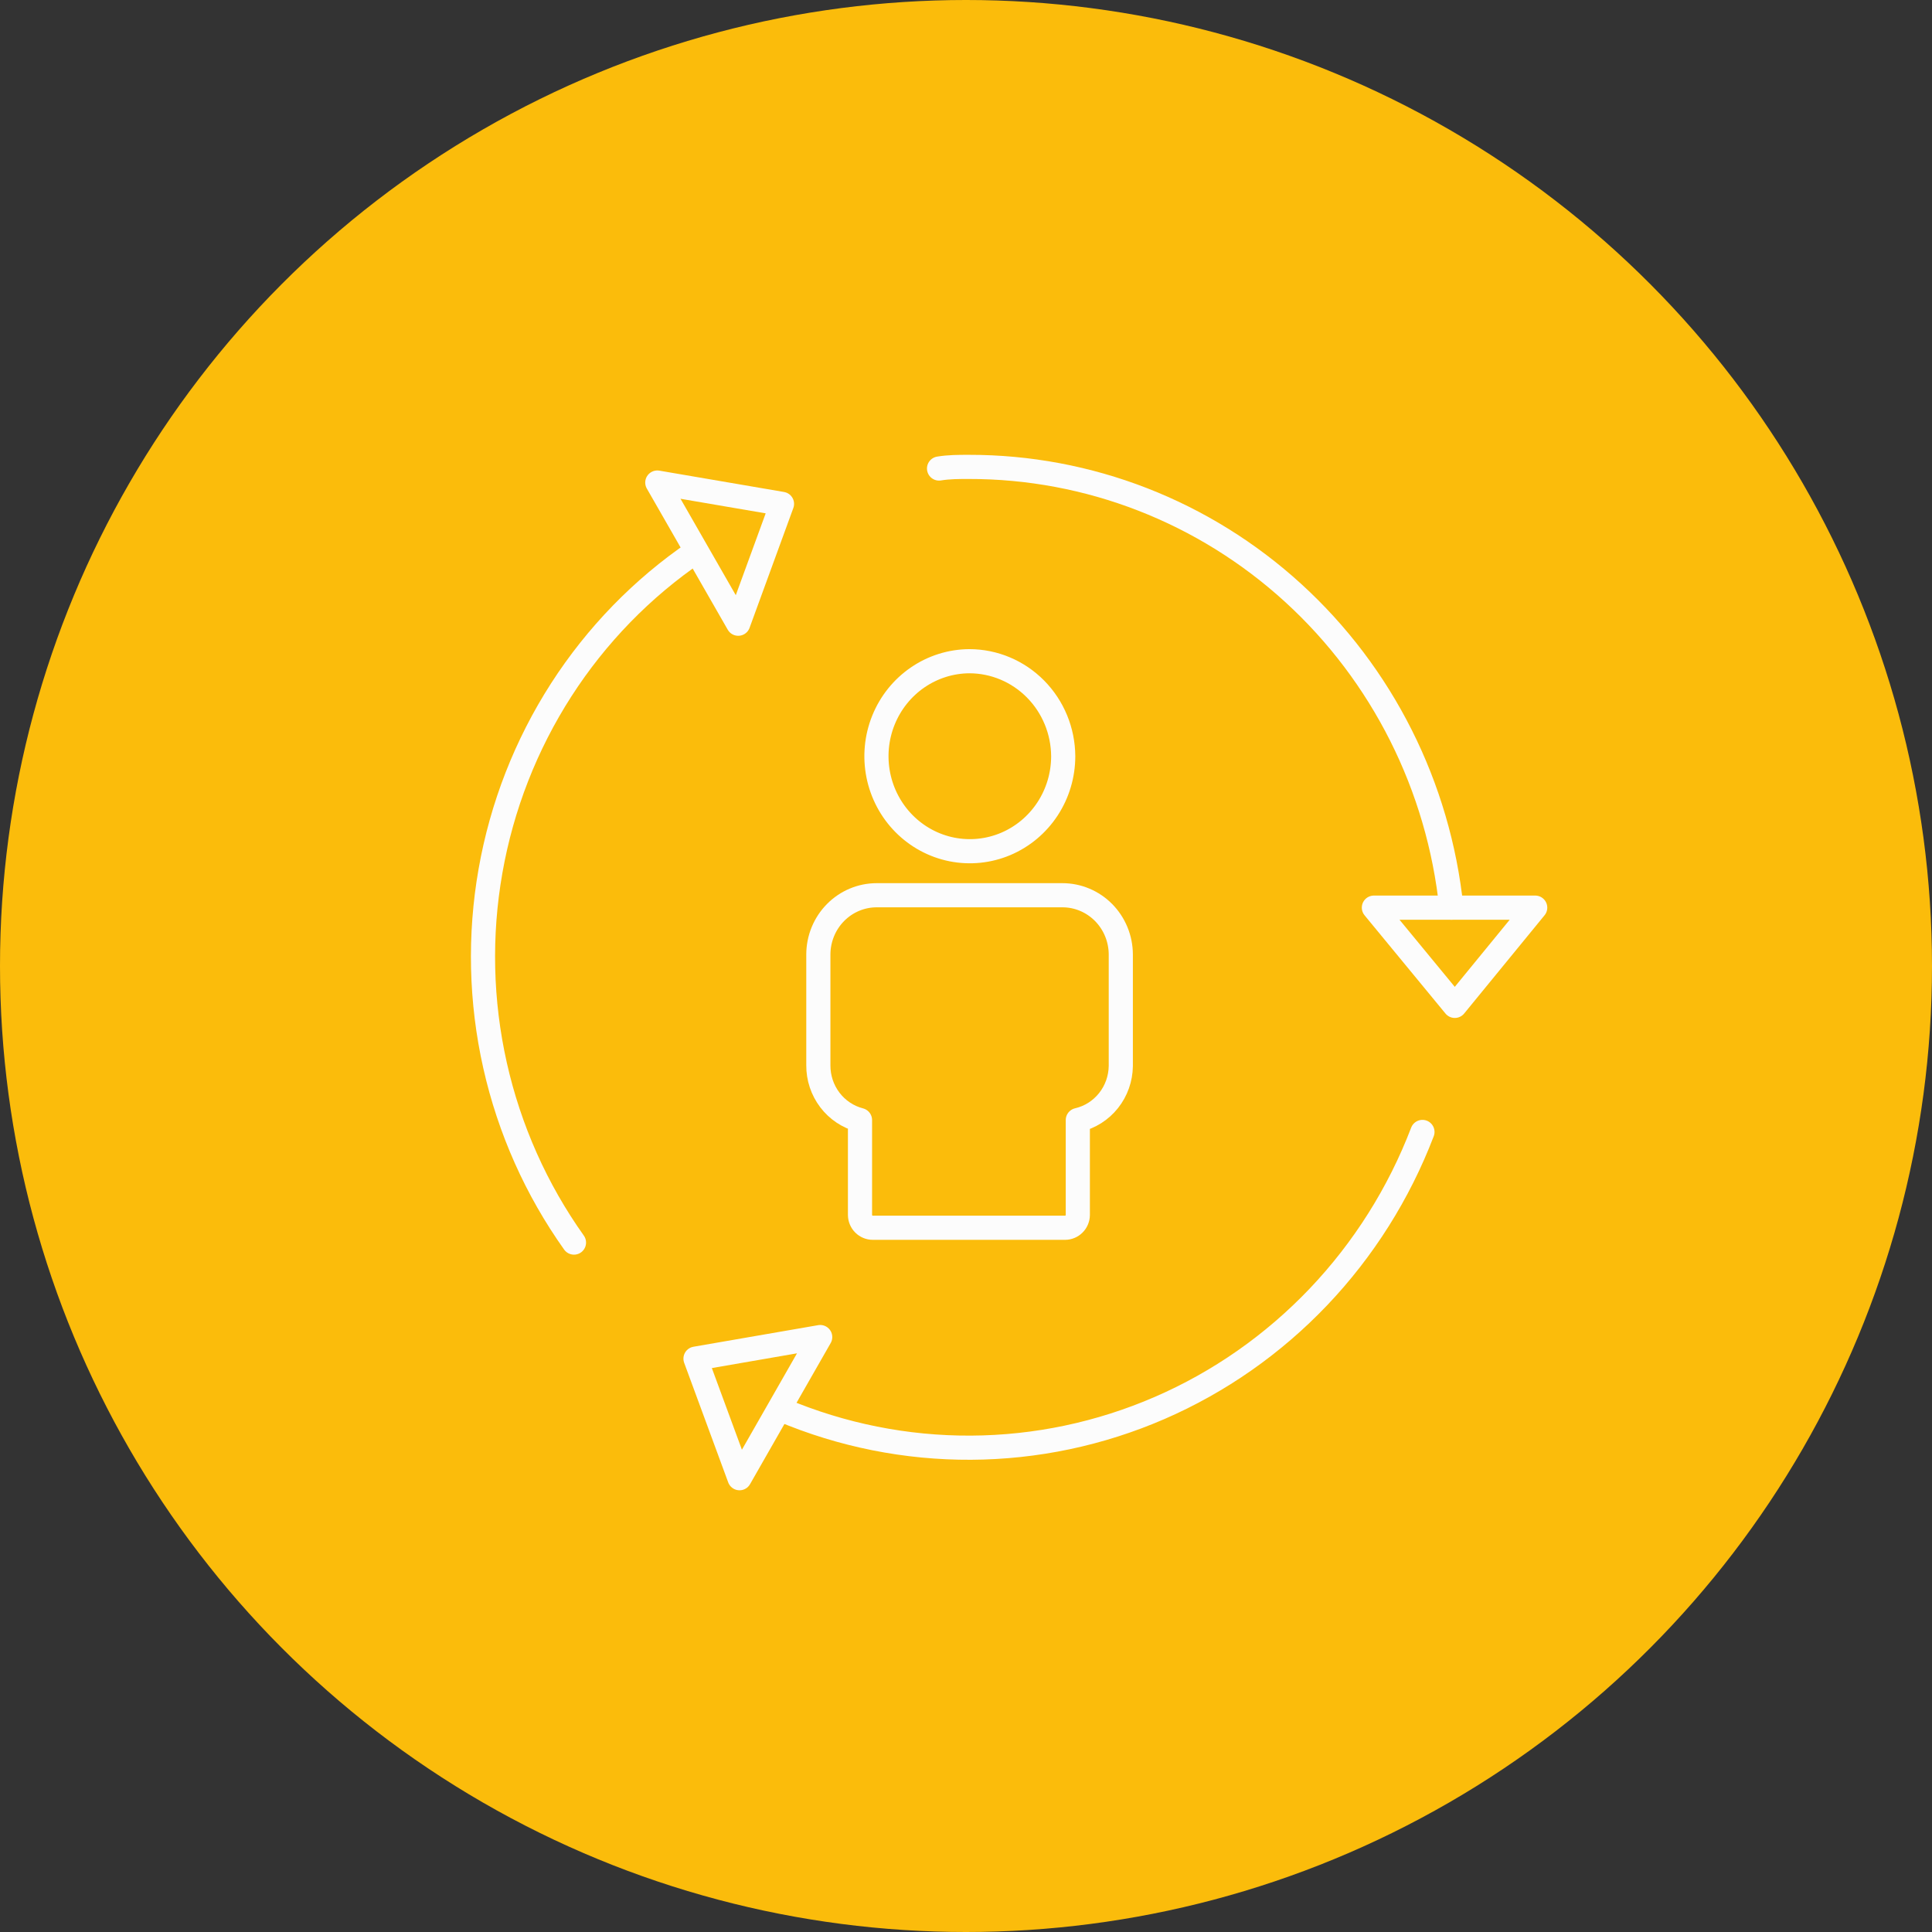 <svg width="120" height="120" viewBox="0 0 120 120" fill="none" xmlns="http://www.w3.org/2000/svg">
<rect x="0" y="0" width="120" height="120" fill="#333333" stroke="none"/>
<circle cx="60" cy="60" r="60" fill="#FBBC0B"/>
<path d="M53.416 69.569V75.47C53.42 75.68 53.505 75.881 53.653 76.028C53.801 76.175 54 76.258 54.207 76.258H66.154C66.361 76.258 66.56 76.175 66.707 76.028C66.855 75.881 66.941 75.68 66.945 75.47V69.569C67.695 69.396 68.366 68.971 68.851 68.363C69.335 67.755 69.604 66.999 69.615 66.216V59.276C69.61 58.301 69.226 57.367 68.547 56.679C67.867 55.991 66.948 55.605 65.989 55.605H54.454C53.495 55.605 52.576 55.991 51.896 56.679C51.217 57.367 50.833 58.301 50.829 59.276V66.166C50.824 66.946 51.076 67.705 51.545 68.322C52.014 68.939 52.673 69.378 53.416 69.569Z" stroke="#FCFCFC" stroke-width="1.5" stroke-linecap="round" stroke-linejoin="round"/>
<path d="M60.205 41.069C59.059 41.076 57.941 41.428 56.992 42.08C56.042 42.733 55.304 43.656 54.87 44.735C54.436 45.814 54.325 46.999 54.553 48.142C54.781 49.284 55.336 50.333 56.148 51.154C56.961 51.976 57.994 52.535 59.118 52.76C60.243 52.985 61.407 52.866 62.465 52.419C63.523 51.971 64.427 51.215 65.063 50.245C65.699 49.275 66.038 48.136 66.038 46.97C66.03 45.402 65.411 43.901 64.318 42.796C63.225 41.69 61.746 41.069 60.205 41.069Z" stroke="#FCFCFC" stroke-width="1.5" stroke-linecap="round" stroke-linejoin="round"/>
<path d="M95.354 56.375L90.361 62.477L85.335 56.375H95.354Z" stroke="#FCFCFC" stroke-width="1.5" stroke-linecap="round" stroke-linejoin="round"/>
<path d="M40.826 29.972L48.571 31.297L45.852 38.74L40.826 29.972Z" stroke="#FCFCFC" stroke-width="1.5" stroke-linecap="round" stroke-linejoin="round"/>
<path d="M45.934 91.814L43.199 84.388L50.944 83.047L45.934 91.814Z" stroke="#FCFCFC" stroke-width="1.5" stroke-linecap="round" stroke-linejoin="round"/>
<path d="M90.147 56.376C89.36 48.85 85.862 41.888 80.326 36.833C74.791 31.777 67.611 28.987 60.172 29C59.546 29 58.936 29 58.326 29.101" stroke="#FCFCFC" stroke-width="1.5" stroke-linecap="round" stroke-linejoin="round"/>
<path d="M48.571 87.573C52.293 89.143 56.285 89.94 60.313 89.919C64.341 89.898 68.325 89.059 72.031 87.45C75.736 85.842 79.088 83.497 81.891 80.553C84.693 77.609 86.89 74.126 88.351 70.307" stroke="#FCFCFC" stroke-width="1.5" stroke-linecap="round" stroke-linejoin="round"/>
<path d="M35.651 77.179C33.306 73.882 31.638 70.138 30.747 66.17C29.856 62.202 29.761 58.092 30.467 54.086C31.173 50.08 32.666 46.26 34.856 42.854C37.047 39.448 39.89 36.526 43.215 34.264" stroke="#FCFCFC" stroke-width="1.5" stroke-linecap="round" stroke-linejoin="round"/>
</svg>

